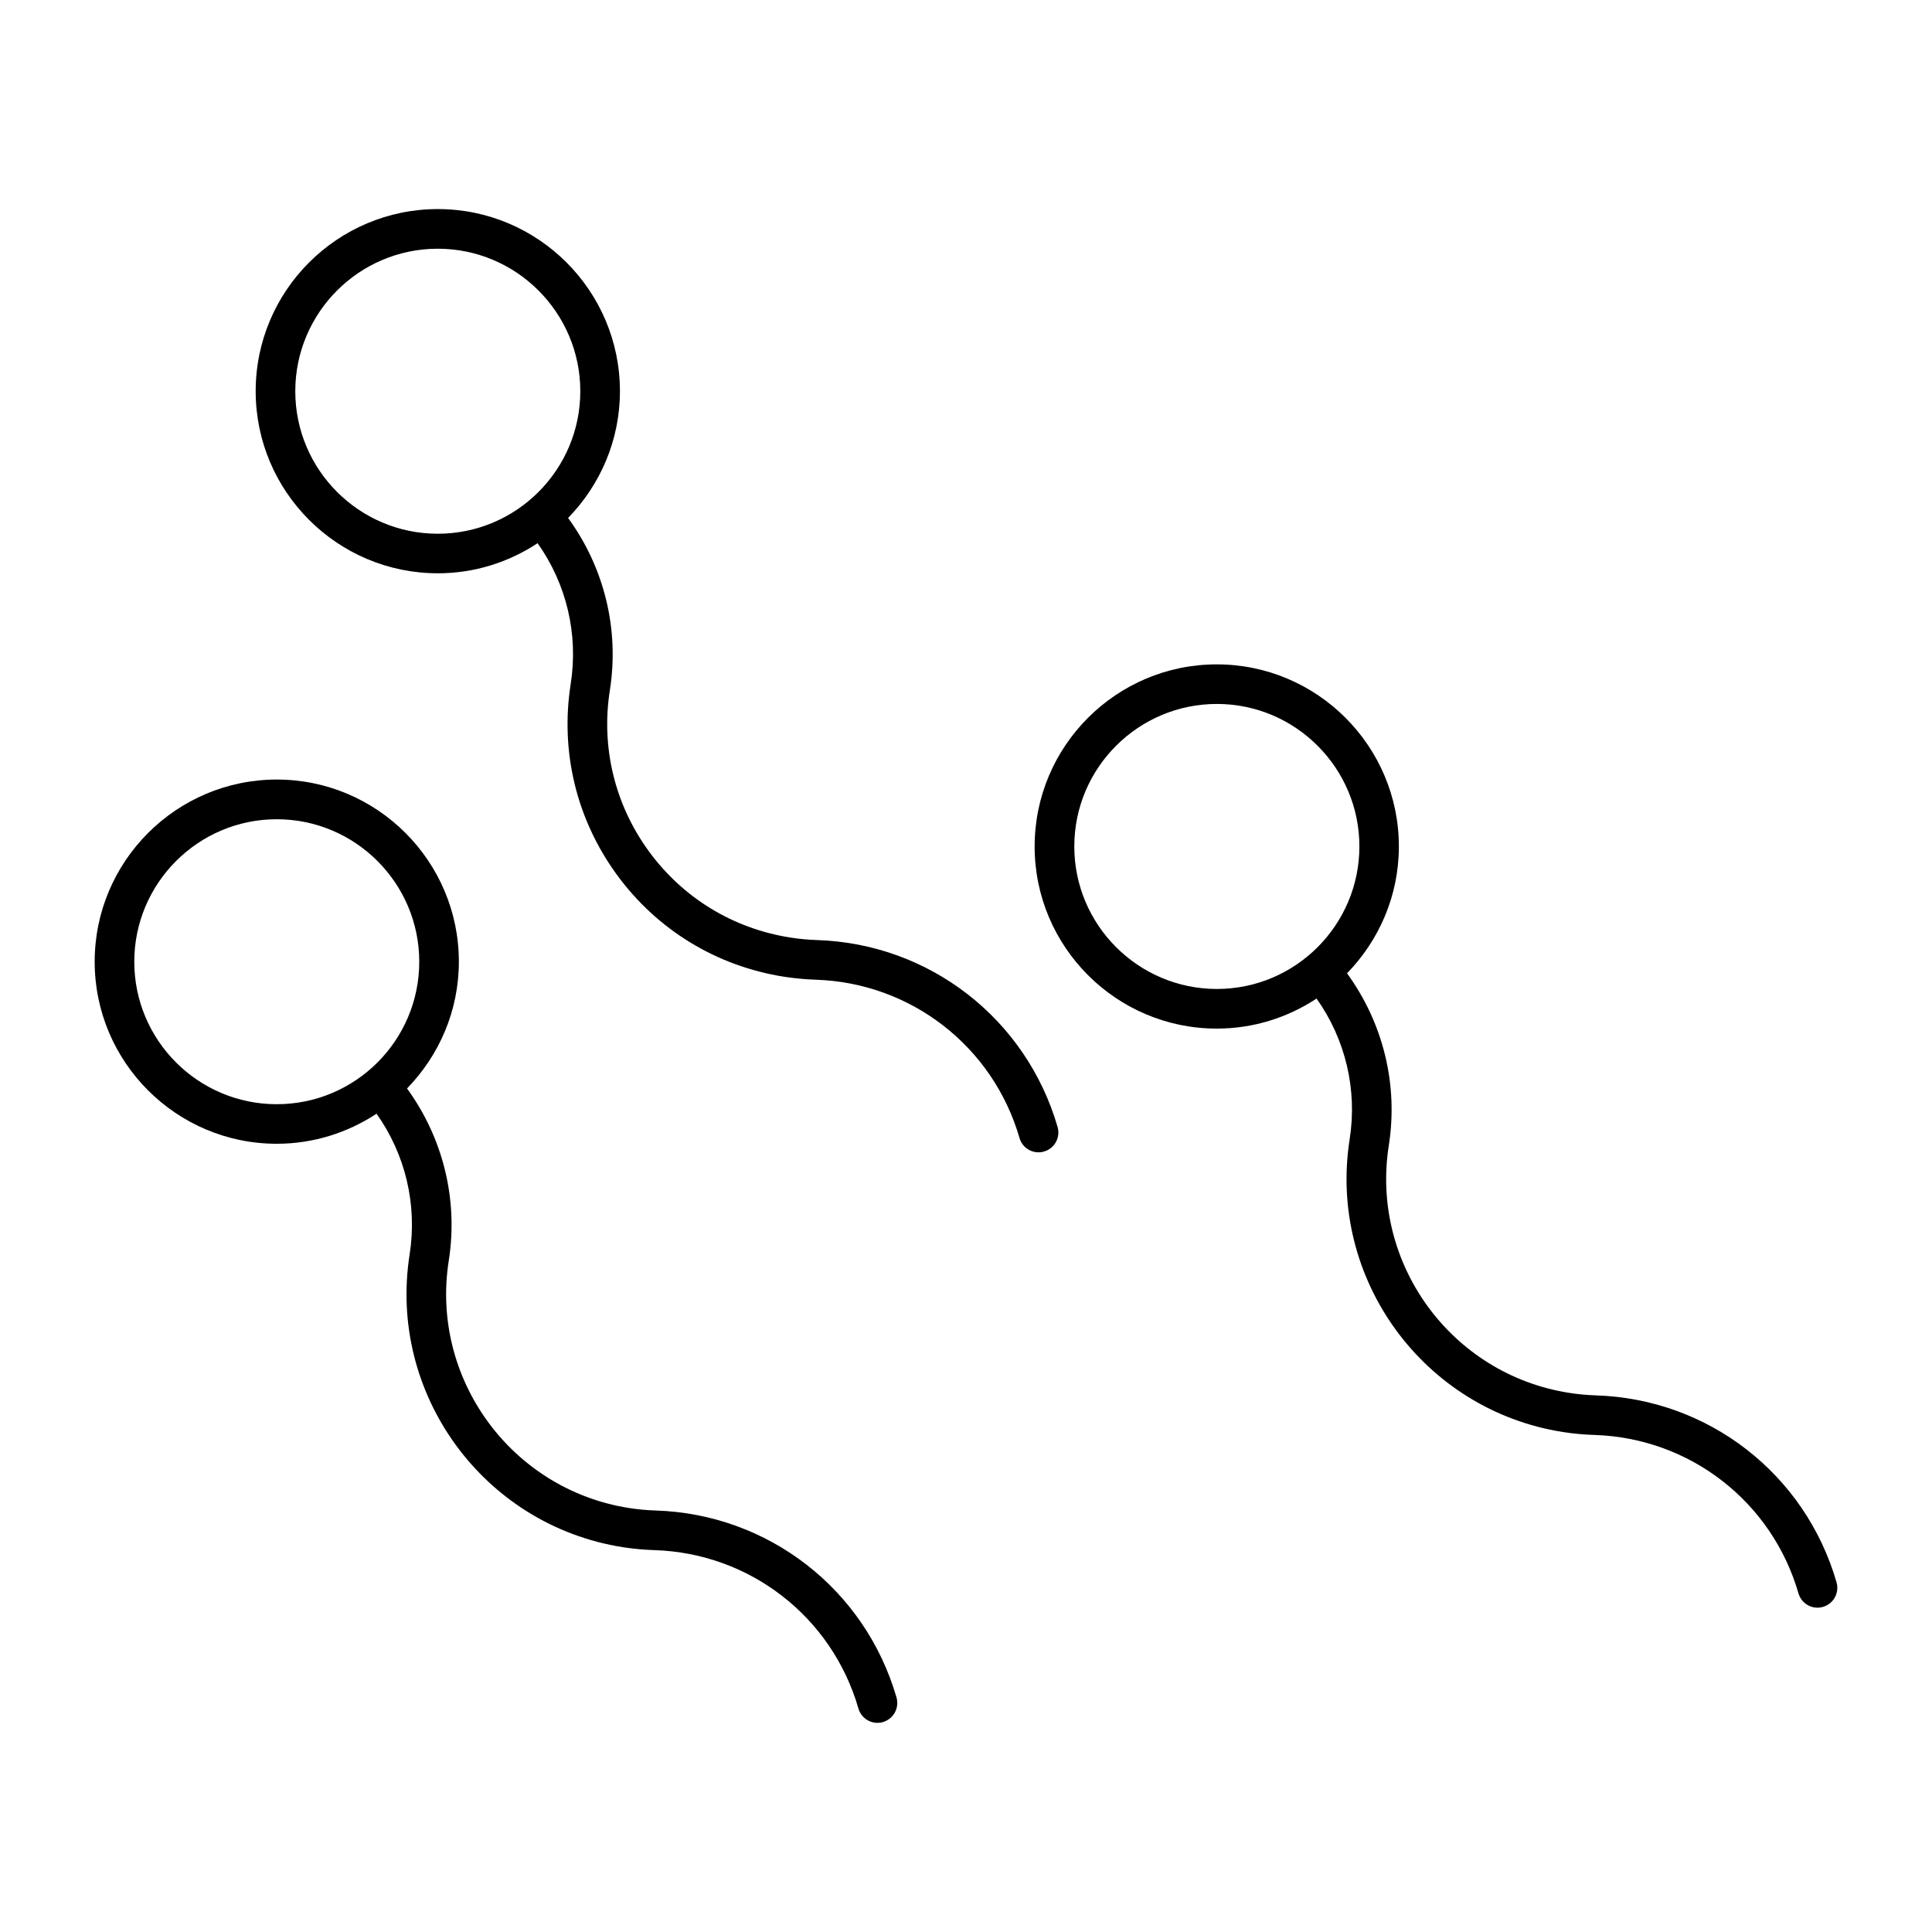 <?xml version="1.0" encoding="UTF-8"?>
<!-- Uploaded to: SVG Repo, www.svgrepo.com, Generator: SVG Repo Mixer Tools -->
<svg fill="#000000" width="800px" height="800px" version="1.1" viewBox="144 144 512 512" xmlns="http://www.w3.org/2000/svg">
 <g>
  <path d="m260.02 295.93c9.773 0 18.84-2.961 26.449-7.977 7.652 10.77 10.844 24.109 8.773 37.305-2.812 17.918 1.523 35.844 12.188 50.496 10.684 14.652 26.43 24.277 44.348 27.09 2.781 0.43 5.562 0.691 8.375 0.789 25.273 0.809 47 17.676 54.035 41.973 0.66 2.297 2.769 3.777 5.039 3.777 0.473 0 0.965-0.062 1.457-0.219 2.793-0.797 4.387-3.715 3.59-6.496-8.324-28.688-33.965-48.598-63.793-49.543-2.383-0.074-4.734-0.305-7.086-0.672-15.137-2.383-28.445-10.508-37.473-22.891-9.016-12.387-12.68-27.551-10.297-42.688 2.539-16.176-1.523-32.508-11.074-45.605 8.469-8.703 13.738-20.531 13.738-33.598 0-26.609-21.652-48.262-48.262-48.262s-48.27 21.645-48.27 48.262c-0.008 26.594 21.645 48.258 48.262 48.258zm0-86.016c20.812 0 37.766 16.941 37.766 37.766 0 20.824-16.941 37.766-37.766 37.766-20.824 0-37.766-16.941-37.766-37.766 0-20.824 16.93-37.766 37.766-37.766z"/>
  <path d="m217.34 447.11c9.773 0 18.84-2.961 26.449-7.965 7.641 10.77 10.832 24.098 8.766 37.293-5.805 36.969 19.555 71.781 56.52 77.586 2.781 0.43 5.574 0.691 8.387 0.777 25.285 0.809 47.012 17.676 54.035 41.984 0.66 2.297 2.769 3.789 5.039 3.789 0.484 0 0.977-0.062 1.457-0.211 2.793-0.82 4.387-3.715 3.59-6.519-8.312-28.676-33.945-48.586-63.793-49.543-2.363-0.074-4.723-0.293-7.086-0.66-31.246-4.902-52.691-34.332-47.777-65.578 2.539-16.164-1.523-32.496-11.062-45.605 8.469-8.703 13.738-20.539 13.738-33.609 0-26.609-21.652-48.262-48.262-48.262-26.598 0.016-48.25 21.656-48.25 48.273 0 26.621 21.652 48.25 48.25 48.25zm0-86.004c20.812 0 37.766 16.93 37.766 37.766s-16.93 37.754-37.766 37.754c-20.824 0-37.754-16.93-37.754-37.754s16.941-37.766 37.754-37.766z"/>
  <path d="m566.91 513.79c-2.363-0.082-4.734-0.293-7.094-0.672-31.246-4.902-52.691-34.32-47.766-65.578 2.539-16.164-1.531-32.496-11.074-45.605 8.469-8.703 13.738-20.539 13.738-33.609 0-26.609-21.652-48.262-48.262-48.262s-48.262 21.652-48.262 48.262c0 26.609 21.652 48.262 48.262 48.262 9.781 0 18.84-2.949 26.449-7.965 7.652 10.781 10.844 24.109 8.773 37.293-5.805 36.977 19.555 71.781 56.52 77.586 2.793 0.43 5.574 0.691 8.387 0.777 25.273 0.809 47.012 17.688 54.035 41.984 0.66 2.297 2.769 3.789 5.039 3.789 0.473 0 0.965-0.062 1.457-0.211 2.793-0.809 4.387-3.715 3.59-6.519-8.312-28.695-33.941-48.605-63.793-49.531zm-138.21-145.47c0-20.824 16.949-37.766 37.785-37.766 20.805 0 37.766 16.93 37.766 37.766s-16.949 37.766-37.766 37.766c-20.824-0.004-37.785-16.934-37.785-37.766z"/>
 </g>
</svg>